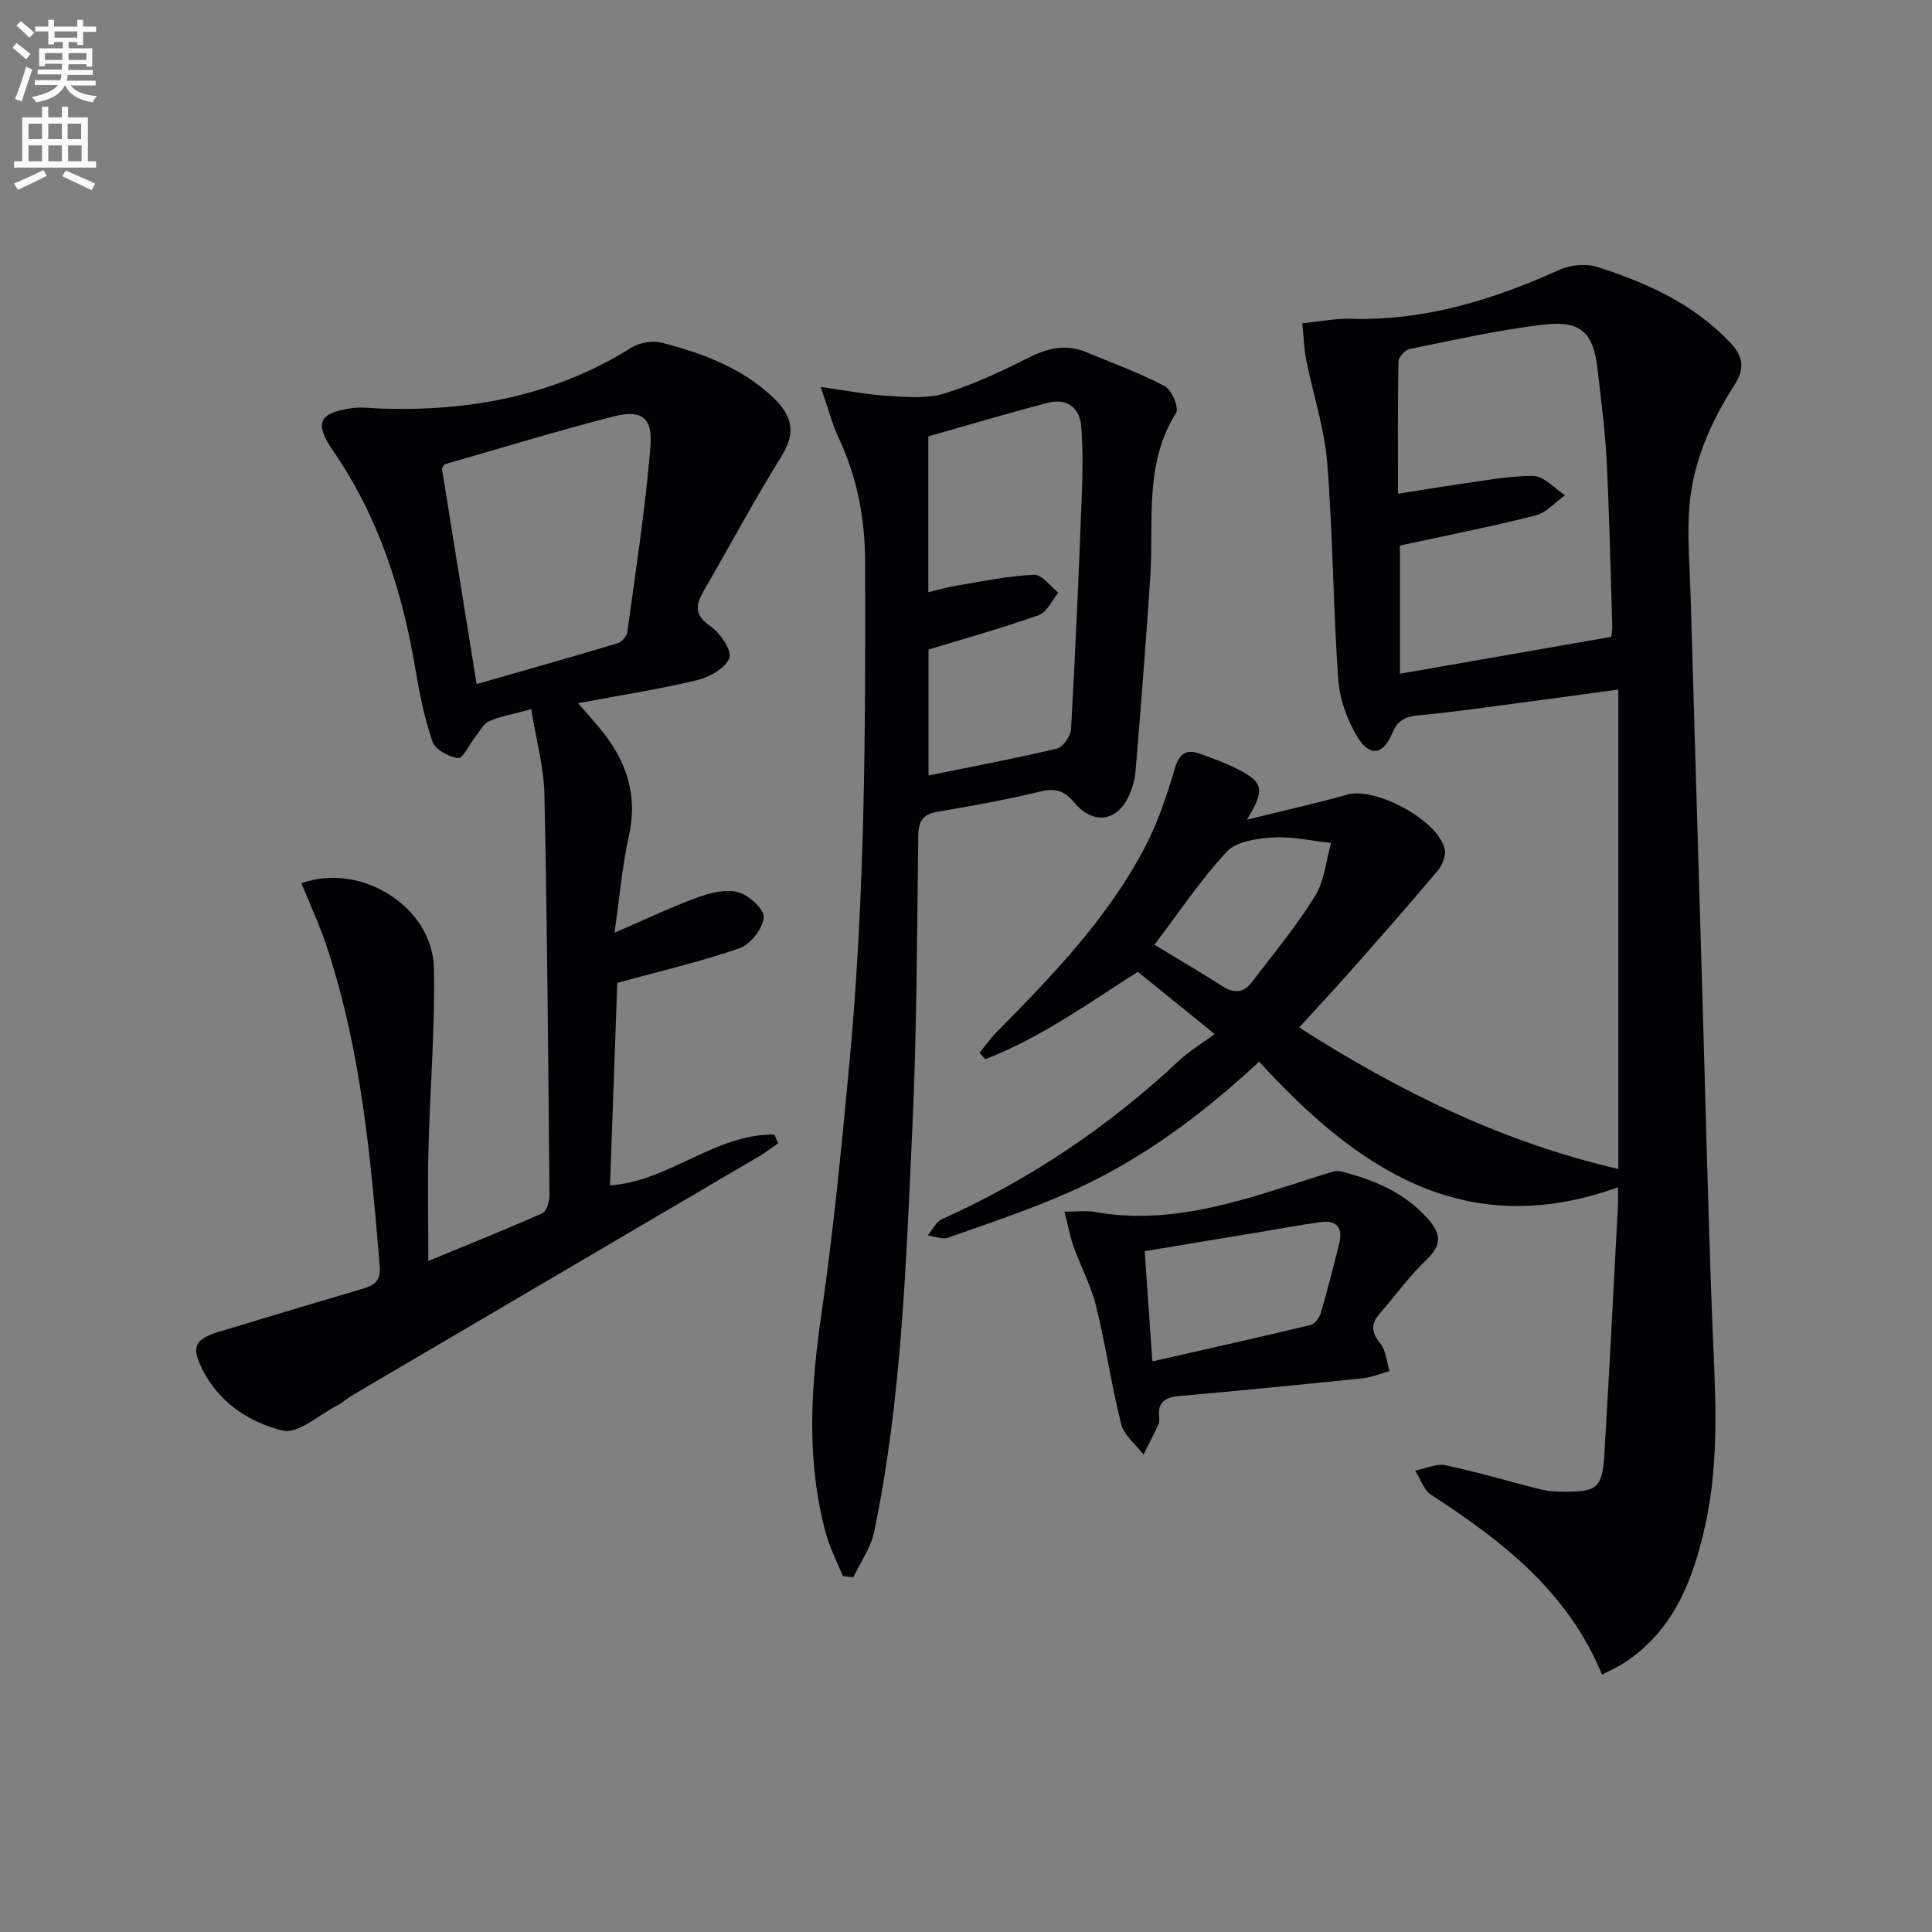 <svg enable-background="new 0 0 400 400" viewBox="0 0 400 400" xmlns="http://www.w3.org/2000/svg"><rect x="0" y="0" width="400" height="400" fill="#808080" stroke="none"/><path d="m2.6 9.9.8-1c.9.7 1.9 1.4 2.9 2.3l-.9 1.1c-1.1-1-2-1.8-2.8-2.4zm.5 10.6c.9-2.1 1.6-4.3 2.3-6.7.4.2.8.4 1.3.6-.7 2.1-1.5 4.3-2.2 6.6zm.3-15.2.9-.9c1 .8 2 1.6 2.8 2.4l-1 1c-.9-.9-1.8-1.7-2.7-2.5zm12.6-1.2h1.2v1.4h2.7v1.1h-2.7v2.7h-1.2v-.6h-1.8v1.3h4.9v3.8h-1.2v-.5h-3.7c0 .4-.1.9-.1 1.2h5.1v1h-5.2c0 .5-.1.9-.2 1.2h6v1h-5.2c1.1 1.3 2.9 2 5.5 2.2-.4.4-.7.8-.9 1.3-2.9-.5-4.8-1.6-5.7-3.5h-.1c-.8 1.7-2.7 2.9-5.9 3.5-.2-.4-.6-.8-.9-1.1 2.8-.6 4.6-1.4 5.4-2.5h-4.8v-1h5.3c.1-.3.2-.7.2-1.2h-4.9v-1h5c0-.4 0-.8.1-1.2h-3.6v.5h-1.2v-3.7h4.9v-1.3h-1.8v.5h-1.2v-2.7h-2.7v-1h2.7v-1.4h1.2v1.4h4.8zm-6.7 8.3h3.6c0-.4 0-.9 0-1.4h-3.6zm1.9-4.6h4.8v-1.3h-4.7v1.3zm6.7 3.2h-3.7v1.4h3.7z" fill="#fbfafc"/><path d="m8.7 22.1h1.3v2.2h2.8v-2.2h1.3v2.2h4.1v9.1h1.7v1.3h-17v-1.3h1.7v-9.1h4.1zm.3 13.1.7 1.2c-1.8.9-3.8 1.9-6 2.9-.2-.4-.5-.8-.8-1.3 2.3-1 4.4-1.9 6.1-2.8zm-3.1-6.4h2.8v-3.2h-2.8zm0 4.6h2.8v-3.3h-2.8zm4.1-4.6h2.8v-3.2h-2.8zm0 4.6h2.8v-3.3h-2.8zm3.6 1.9c2.1.9 4.1 1.8 6.1 2.7l-.7 1.4c-2.2-1.1-4.2-2-6.1-2.9zm3.2-9.7h-2.8v3.2h2.8zm-2.7 7.8h2.8v-3.3h-2.8z" fill="#fbfafc"/><g fill="#010104"><path d="m268.98 212.73c20.73 13.26 42.06 23.73 66.08 29.3 0-32.73 0-65.58 0-99.26-7.32.99-14.14 1.93-20.96 2.82-6.75.88-13.49 1.88-20.27 2.5-2.76.25-4.43.92-5.59 3.74-1.84 4.45-4.65 4.92-7.15.84-2.15-3.52-3.73-7.88-4.02-11.97-1.06-14.92-1.09-29.92-2.28-44.82-.58-7.2-2.93-14.25-4.36-21.4-.45-2.24-.5-4.57-.8-7.54 3.56-.36 6.81-1.03 10.03-.94 15.33.44 29.45-3.91 43.21-10.14 2.29-1.04 5.55-1.33 7.91-.57 10.18 3.27 19.82 7.6 27.43 15.63 2.82 2.98 3 5.49.92 8.73-4.9 7.65-8.56 15.89-9.34 24.98-.52 6.08.04 12.25.22 18.38.78 27.11 1.6 54.21 2.4 81.32.67 22.62 1.2 45.24 2.04 67.85.55 14.62 1.81 29.25-1.42 43.72-2.51 11.24-6.52 21.72-16.8 28.4-1.34.87-2.84 1.51-4.55 2.4-7.13-17.29-20.76-27.71-35.4-37.23-1.53-1-2.21-3.3-3.28-5 2.12-.41 4.38-1.51 6.32-1.1 6.65 1.4 13.17 3.38 19.77 5.02 1.59.39 3.3.44 4.95.45 6.55.04 7.71-.87 8.11-7.53 1.05-17.24 1.91-34.48 2.83-51.73.07-1.29.01-2.58.01-3.76-31.92 11.46-54.2-4.08-74.3-26.01-11.74 10.91-24.15 20.15-38.33 26.58-8.43 3.83-17.29 6.73-26.03 9.85-1.21.43-2.83-.27-4.25-.45.97-1.15 1.71-2.82 2.95-3.38 18.24-8.19 34.54-19.22 49.14-32.86 2.16-2.02 4.75-3.56 7.32-5.46-6.35-5.14-11.1-8.98-15.91-12.88-10.32 6.54-20.21 13.72-31.61 18.09-.39-.45-.77-.9-1.16-1.35 1.14-1.38 2.17-2.87 3.42-4.14 11.7-11.88 23.31-23.86 31.04-38.85 2.55-4.96 4.34-10.37 5.93-15.74.93-3.16 2.31-4.23 5.29-3.14 2.65.97 5.33 1.92 7.84 3.2 5.23 2.65 5.62 4.3 1.83 10.42 7.58-1.87 14.25-3.35 20.81-5.19 5.88-1.66 19.07 5.47 20.17 11.44.25 1.35-.6 3.27-1.56 4.41-5.89 6.99-11.93 13.85-17.98 20.7-3.36 3.78-6.86 7.53-10.62 11.67zm64.61-80.88c.04-.38.24-1.34.21-2.3-.35-11.46-.59-22.92-1.17-34.36-.32-6.29-1.18-12.55-1.88-18.82-.81-7.24-3.34-10.02-10.65-9.21-9.5 1.05-18.88 3.22-28.27 5.1-.93.19-2.27 1.68-2.29 2.59-.17 8.93-.1 17.87-.1 27.38 4.39-.69 8.11-1.34 11.86-1.86 5.37-.74 10.76-1.86 16.14-1.83 2.2.01 4.39 2.58 6.58 3.99-2.02 1.44-3.85 3.63-6.09 4.19-9.27 2.34-18.66 4.19-28.08 6.23v26.54c14.71-2.56 29.02-5.06 43.74-7.64zm-94.58 63.76c4.74 2.87 9.47 5.6 14.05 8.56 2.38 1.54 4.4 1.41 6.04-.73 4.51-5.88 9.26-11.63 13.16-17.91 1.95-3.14 2.27-7.3 3.33-11-4.01-.43-8.06-1.38-12.03-1.14-3.31.2-7.58.81-9.58 2.96-5.47 5.88-9.96 12.66-14.97 19.26z"/><path d="m62.41 182.87c12.24-4.43 27.18 4.82 27.43 17.63.25 12.45-.82 24.92-1.13 37.39-.19 7.45-.03 14.91-.03 23.18 8.2-3.39 15.98-6.49 23.61-9.89.89-.4 1.48-2.44 1.47-3.71-.25-27.63-.45-55.27-1.04-82.9-.12-5.81-1.75-11.58-2.74-17.73-3.67.99-6.32 1.43-8.71 2.48-1.22.54-1.99 2.14-2.92 3.31-1.2 1.51-2.5 4.43-3.49 4.32-1.93-.22-4.73-1.74-5.3-3.38-1.68-4.8-2.69-9.89-3.54-14.93-2.72-16.24-7.61-31.59-17.06-45.31-4.01-5.83-2.93-7.91 4.05-8.84 1.92-.26 3.92.04 5.88.11 18.48.6 35.99-2.67 51.92-12.67 1.7-1.07 4.46-1.46 6.4-.94 8.38 2.23 16.49 5.18 22.94 11.39 3.66 3.51 4.79 7.01 1.78 11.85-5.68 9.17-10.79 18.69-16.19 28.03-1.7 2.94-2.09 5.08 1.38 7.42 2.02 1.36 4.49 5.09 3.88 6.58-.87 2.14-4.19 3.97-6.78 4.59-7.88 1.88-15.91 3.12-24.55 4.73 2.04 2.38 3.9 4.35 5.54 6.5 4.77 6.24 6.78 13.04 4.99 21-1.36 6.1-1.88 12.39-2.98 20.04 6.65-2.87 11.86-5.38 17.26-7.34 2.64-.96 5.87-1.74 8.41-1.04 2.2.61 5.41 3.59 5.24 5.22-.24 2.33-2.74 5.56-5 6.35-7.93 2.77-16.17 4.67-25.33 7.18-.48 13.39-.99 27.76-1.5 41.93 12.17-.82 21.7-10.66 34.01-10.53.26.61.52 1.21.78 1.82-1.24.86-2.44 1.82-3.74 2.58-28.1 16.52-56.21 33.02-84.31 49.53-1.15.67-2.14 1.61-3.32 2.22-3.73 1.91-8.01 5.88-11.16 5.14-6.86-1.63-13.14-5.72-16.62-12.58-2.4-4.74-1.68-6.33 3.39-7.87 10-3.04 20.01-6.03 30.03-8.99 2.36-.7 3.49-1.79 3.26-4.57-1.84-22.19-3.81-44.35-10.8-65.68-1.46-4.54-3.5-8.89-5.41-13.62zm36.27-41.23c10.09-2.9 19.62-5.59 29.12-8.44.87-.26 1.96-1.44 2.08-2.3 1.74-12.81 3.74-25.6 4.79-38.48.49-6.01-1.89-7.67-7.63-6.2-11.72 3-23.3 6.55-34.93 9.9-.24.07-.38.51-.62.86 2.33 14.51 4.68 29.09 7.19 44.66z"/><path d="m174.52 326.33c-1.2-2.95-2.71-5.82-3.54-8.88-4.08-15.06-3.13-30.16-.91-45.45 2.46-16.92 4.1-33.96 5.71-50.99 3.31-34.85 3.44-69.8 3.33-104.78-.03-9.05-1.68-17.44-5.47-25.57-1.35-2.9-2.16-6.05-3.73-10.54 5.62.77 9.79 1.61 14 1.85 3.87.22 8.01.61 11.6-.5 5.99-1.84 11.76-4.56 17.39-7.39 3.96-1.99 7.74-2.92 11.91-1.2 5.49 2.27 11.11 4.32 16.35 7.08 1.43.75 2.98 4.48 2.34 5.51-6.71 10.67-4.58 22.57-5.35 34.07-.89 13.42-1.95 26.82-3.05 40.22-.15 1.78-.72 3.61-1.48 5.23-2.41 5.1-7.33 5.8-11.21 1.16-2.2-2.64-4.06-2.98-7.19-2.23-6.94 1.66-13.97 2.96-21.01 4.13-3.11.51-4.05 1.91-4.09 4.98-.27 20.14-.28 40.29-1.22 60.41-1.31 28.03-2.19 56.14-7.92 83.74-.68 3.27-2.83 6.24-4.3 9.35-.72-.06-1.44-.13-2.16-.2zm17.72-191.84v26.06c9.07-1.85 17.87-3.49 26.57-5.56 1.27-.3 2.86-2.59 2.94-4.03.91-16.09 1.6-32.19 2.22-48.29.19-4.78.26-9.59-.11-14.35-.32-4.08-3.11-5.92-7.03-4.9-8.26 2.15-16.44 4.61-24.63 6.93v32.26c2.16-.51 4.03-1.07 5.94-1.38 5.31-.87 10.62-2 15.96-2.24 1.61-.07 3.34 2.4 5.02 3.71-1.32 1.6-2.34 4.04-4.02 4.64-7.48 2.66-15.13 4.79-22.86 7.15z"/><path d="m220.39 250.86c2.87 0 4.55-.25 6.13.04 16.89 3.04 32.27-2.96 47.85-7.84 1.04-.33 2.24-.79 3.21-.54 6.86 1.72 13.23 4.38 18.09 9.86 2.67 3.01 2.88 5.39-.31 8.42-3.58 3.4-6.5 7.49-9.76 11.24-1.86 2.14-1.63 3.86.17 6.1 1.19 1.47 1.31 3.8 1.91 5.74-1.85.51-3.66 1.28-5.54 1.48-12.71 1.31-25.42 2.56-38.15 3.69-2.87.26-4.32 1.34-4 4.34.05.49.07 1.06-.13 1.48-.99 2.11-2.06 4.19-3.11 6.28-1.59-2.09-4.03-3.96-4.62-6.31-2.04-8.02-3.18-16.26-5.16-24.29-1.06-4.31-3.22-8.34-4.73-12.55-.74-2.09-1.13-4.3-1.85-7.14zm16.61 8.18c.54 7.69 1.02 14.73 1.59 22.82 11.31-2.57 22.06-4.97 32.78-7.54.87-.21 1.81-1.54 2.1-2.53 1.39-4.75 2.61-9.55 3.81-14.36.81-3.25-.56-4.86-3.88-4.4-4.25.59-8.47 1.38-12.7 2.08-7.78 1.3-15.57 2.59-23.7 3.93z"/></g></svg>